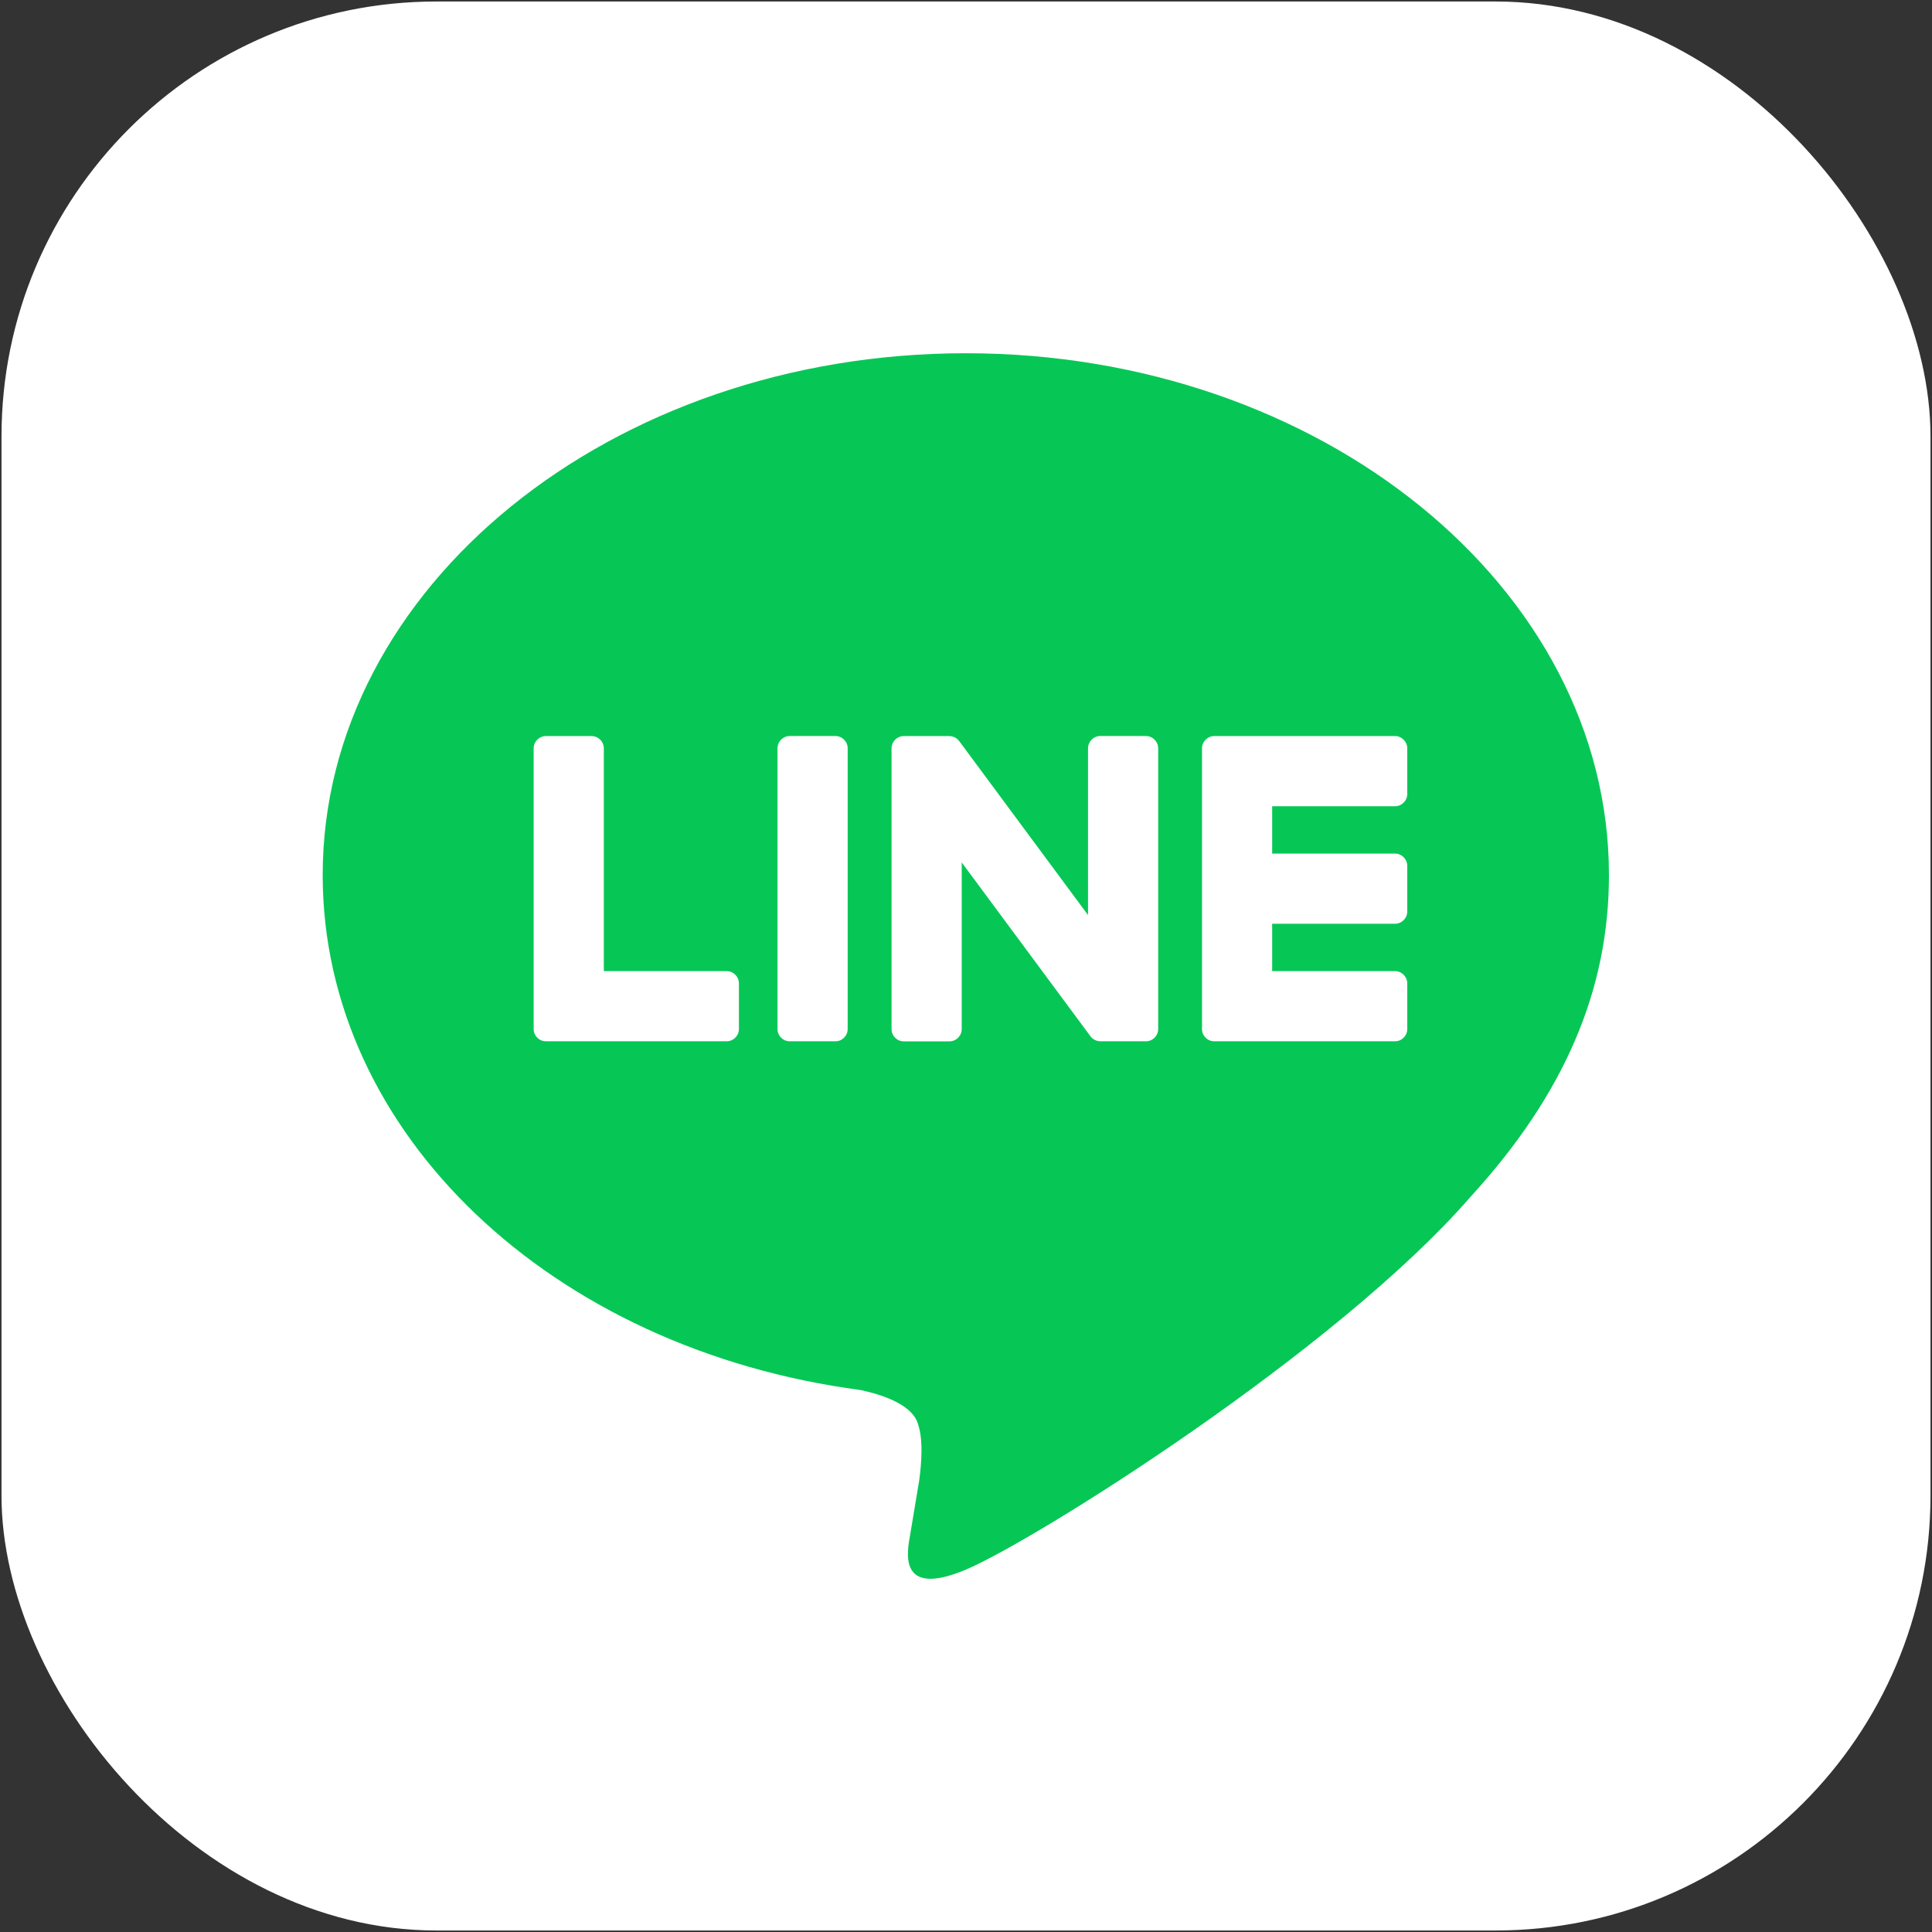 <svg id="_イヤー_2" xmlns="http://www.w3.org/2000/svg" viewBox="0 0 320.5 320.5"><rect x="0" y="0" width="320.5" height="320.5" fill="#333333" stroke="none"/><defs><style>.cls-1{fill:#fff}</style></defs><g id="LINE_LOGO"><rect class="cls-1" x=".25" y=".25" width="320" height="320" rx="72.14" ry="72.14"/><path d="M266.91 145.17c0 9.56-1.85 18.64-5.64 27.44-3.78 8.82-9.5 17.36-17.23 25.83-22.38 25.77-72.44 57.15-83.82 61.95-11.39 4.79-9.71-3.06-9.24-5.76.27-1.6 1.52-9.13 1.52-9.13.36-2.72.73-6.95-.35-9.65-1.19-2.97-5.92-4.51-9.4-5.26-51.27-6.77-89.22-42.62-89.22-85.42 0-47.73 47.86-86.57 106.69-86.57s106.69 38.84 106.69 86.57Z" style="fill:#06c755"/><path class="cls-1" d="M233.45 163.14v7.56c0 1.13-.91 2.04-2.04 2.04h-29.97c-1.13 0-2.04-.91-2.04-2.04v-46.56c0-1.12.91-2.03 2.04-2.03h29.97c1.12 0 2.04.91 2.04 2.03v7.57c0 1.12-.91 2.04-2.04 2.04h-20.37v7.85h20.37c1.12 0 2.04.92 2.04 2.04v7.57c0 1.12-.91 2.03-2.04 2.03h-20.37v7.86h20.37c1.12 0 2.04.92 2.04 2.04Zm-110.87 0v7.56c0 1.13-.92 2.04-2.04 2.04H90.57c-1.13 0-2.04-.91-2.04-2.04v-46.56c0-1.12.91-2.03 2.04-2.03h7.56c1.12 0 2.04.91 2.04 2.03v36.96h20.37c1.12 0 2.04.92 2.04 2.04Zm18.04-39v46.56c0 1.13-.91 2.04-2.04 2.04h-7.56c-1.13 0-2.04-.91-2.04-2.04v-46.56c0-1.12.91-2.04 2.04-2.04h7.56c1.13 0 2.04.92 2.04 2.04Zm51.51 0v46.56c0 1.13-.91 2.04-2.04 2.04h-7.52c-.19 0-.36-.03-.54-.07 0 0-.01-.01-.02-.01-.05-.01-.1-.03-.14-.04-.03-.01-.05-.02-.07-.03-.03-.01-.07-.03-.1-.04-.03-.02-.07-.03-.1-.05l-.06-.03s-.08-.05-.12-.08h-.03c-.2-.14-.38-.31-.52-.52l-21.33-28.8v27.64c0 1.13-.92 2.04-2.04 2.04h-7.57c-1.12 0-2.03-.91-2.03-2.04v-46.56c0-1.12.91-2.04 2.03-2.04h7.53s.04.01.07.01h.11s.07.01.11.02h.08l.12.03s.05.01.08.02c.04.01.08.02.12.04.02 0 .04.01.07.02.04.02.08.03.11.05.03.01.05.02.07.03.04.02.07.04.11.06.02.02.04.03.06.04.04.03.08.05.11.08.02.01.04.02.06.04.04.03.07.06.11.09l.04.04.12.12s.01.01.01.02c.06.06.12.13.17.21l21.3 28.77v-27.66c0-1.12.91-2.04 2.04-2.04h7.56c1.13 0 2.04.92 2.04 2.04Z"/></g></svg>